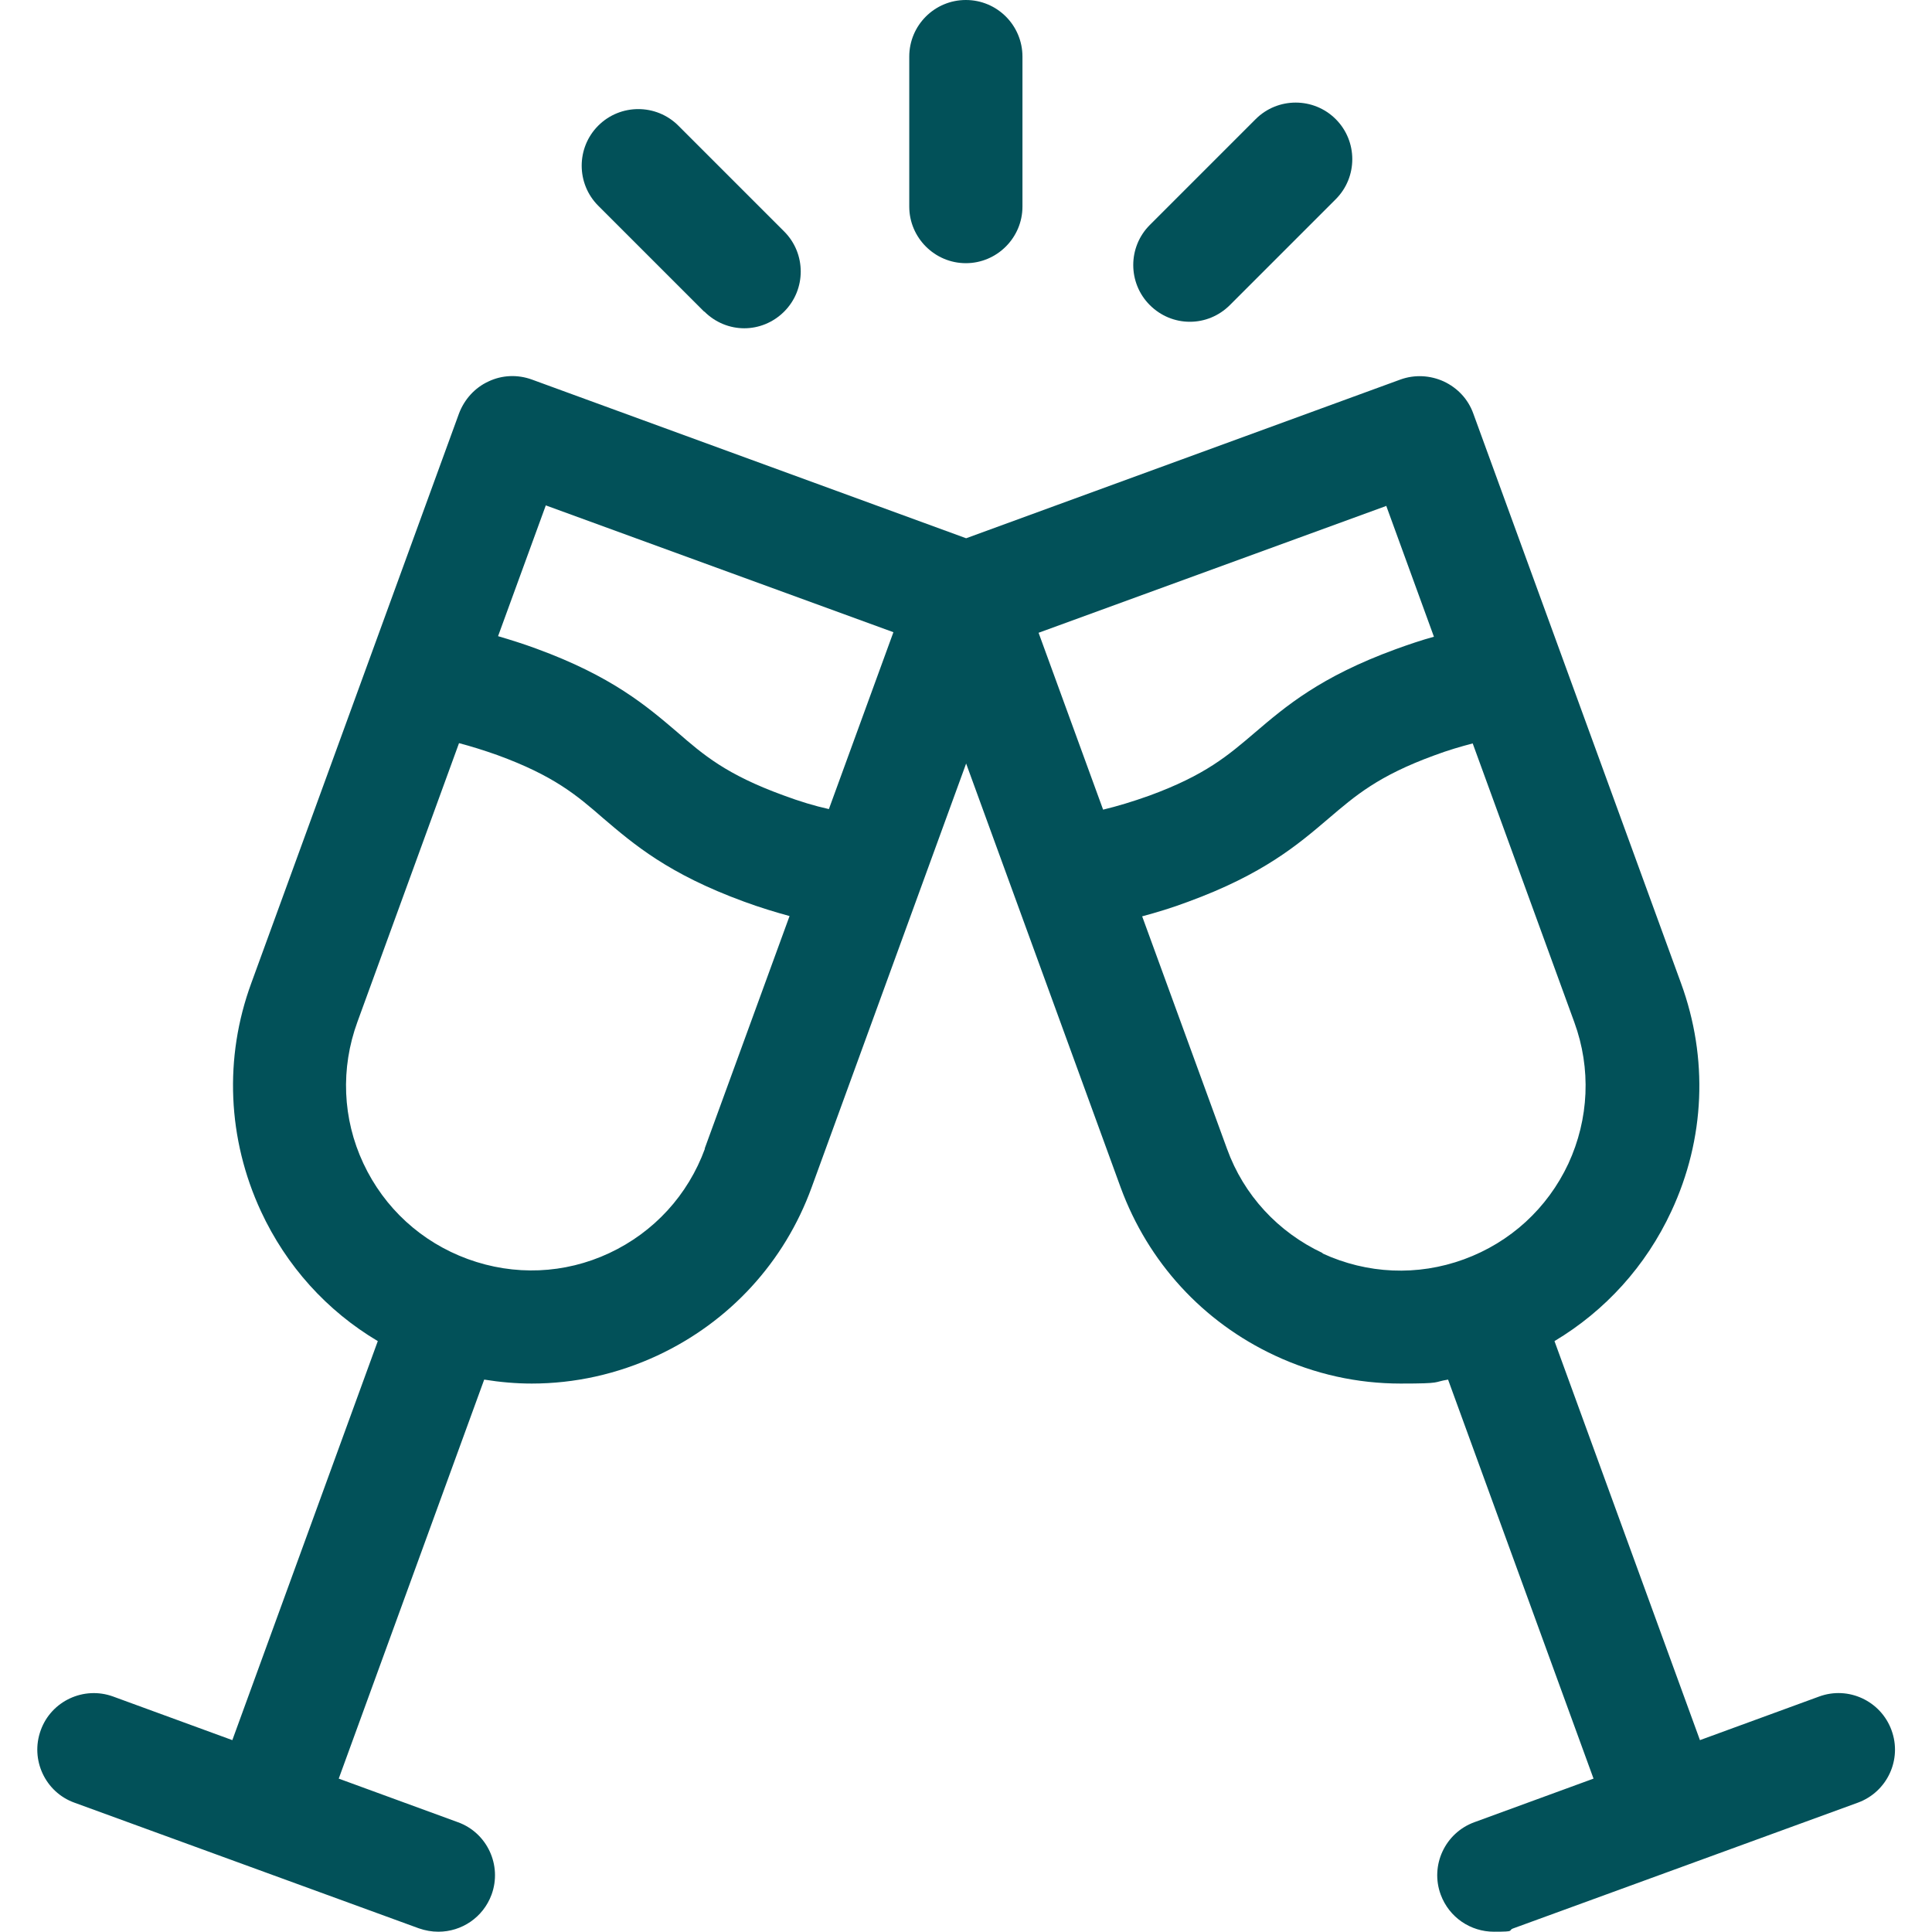 <?xml version="1.0" encoding="UTF-8"?>
<svg id="svg1317" xmlns="http://www.w3.org/2000/svg" xmlns:xlink="http://www.w3.org/1999/xlink" xmlns:svg="http://www.w3.org/2000/svg" version="1.1" viewBox="0 0 682.7 682.7">
  <!-- Generator: Adobe Illustrator 29.3.1, SVG Export Plug-In . SVG Version: 2.1.0 Build 151)  -->
  <defs>
    <style>
      .st0 {
        fill: none;
      }

      .st1 {
        fill: #025159;
      }

      .st2 {
        clip-path: url(#clippath);
      }
    </style>
    <clipPath id="clippath">
      <rect class="st0" y="0" width="682.7" height="682.7"/>
    </clipPath>
  </defs>
  <g id="g1323">
    <g id="g1325">
      <g class="st2">
        <g id="g1327">
          <g id="g1333">
            <path id="path1335" class="st1" d="M467.4,442.8c-15.8-7.4-27.9-20.5-33.8-36.8l-30-82.2c5.2-1.4,10.5-3,16.1-5.1,26.8-9.8,39-20.3,49.8-29.5,9.4-8,17.4-15,37.4-22.3,4.8-1.8,9.3-3.1,13.5-4.2l35.9,98.5c6,16.4,5.2,34.2-2.1,50-7.4,15.8-20.5,27.8-36.9,33.8,0,0,0,0,0,0-16.4,6-34.2,5.2-50-2.1M249.1,405.9c-6,16.4-18,29.5-33.8,36.9-15.8,7.4-33.6,8.1-50,2.1,0,0,0,0,0,0-16.4-6-29.5-18-36.9-33.8-7.4-15.8-8.1-33.6-2.1-50l35.9-98.5c4.2,1.1,8.7,2.5,13.5,4.2,20,7.3,28.1,14.2,37.4,22.3,10.8,9.2,23,19.7,49.8,29.5,5.7,2.1,11,3.7,16.1,5.1l-30,82.2ZM192.9,178.6l122.8,44.8-22.8,62.5c-5-1.1-10.3-2.7-16.2-4.9-20-7.3-28.1-14.2-37.4-22.3-10.8-9.2-23-19.7-49.8-29.5-4.6-1.7-9.1-3.1-13.5-4.4l16.9-46.3ZM489.8,178.6l16.9,46.4c-4.4,1.2-8.8,2.7-13.5,4.4-26.8,9.8-39,20.3-49.8,29.5-9.4,8-17.4,15-37.4,22.3-5.9,2.1-11.2,3.7-16.2,4.9l-22.8-62.5,122.8-44.8ZM668.4,611.4c-3.8-10.4-15.3-15.7-25.6-11.9l-42.1,15.4-51.4-141c17.9-10.7,32.3-26.5,41.3-45.9,11.9-25.5,13.1-54.1,3.4-80.6l-73.4-201.3c-1.8-5-5.5-9-10.4-11.3-4.8-2.2-10.3-2.5-15.3-.7l-153.5,56.1-153.5-56.1c-5-1.8-10.5-1.6-15.3.7-4.8,2.2-8.5,6.3-10.4,11.3l-73.4,201.3c-9.7,26.4-8.4,55.1,3.4,80.6,9,19.4,23.3,35.2,41.3,45.9l-51.4,141-42.1-15.4c-10.4-3.8-21.9,1.6-25.6,11.9-3.8,10.4,1.6,21.9,11.9,25.6l121.7,44.4c2.3.8,4.6,1.2,6.9,1.2,8.2,0,15.8-5,18.8-13.1,3.8-10.4-1.6-21.9-11.9-25.6l-42.1-15.4,51.4-141c5.6.9,11.2,1.4,16.8,1.4,15.1,0,30.2-3.3,44.4-9.9,25.5-11.9,44.9-33,54.5-59.4l54.6-149.8,54.6,149.8c9.7,26.4,29,47.5,54.5,59.4,14.1,6.6,29.2,9.9,44.4,9.9s11.2-.5,16.8-1.4l51.4,141-42.1,15.4c-10.4,3.8-15.7,15.3-11.9,25.6,3,8.1,10.6,13.1,18.8,13.1s4.6-.4,6.9-1.2l121.7-44.4c10.4-3.8,15.7-15.3,11.9-25.6"/>
          </g>
          <g id="g1337">
            <path id="path1339" class="st1" d="M341.3,93c11,0,20-9,20-20V20C361.3,9,352.4,0,341.3,0s-20,9-20,20v53c0,11,9,20,20,20"/>
          </g>
          <g id="g1341">
            <path id="path1343" class="st1" d="M420.5,113.7c5.1,0,10.2-2,14.1-5.9l37.4-37.4c7.8-7.8,7.8-20.5,0-28.3-7.8-7.8-20.5-7.8-28.3,0l-37.4,37.4c-7.8,7.8-7.8,20.5,0,28.3,3.9,3.9,9,5.9,14.1,5.9"/>
          </g>
          <g id="g1345">
            <path id="path1347" class="st1" d="M248.9,110.1c3.9,3.9,9,5.9,14.1,5.9s10.2-2,14.1-5.9c7.8-7.8,7.8-20.5,0-28.3l-37.4-37.4c-7.8-7.8-20.5-7.8-28.3,0-7.8,7.8-7.8,20.5,0,28.3l37.4,37.4Z"/>
          </g>
        </g>
      </g>
    </g>
  </g>
</svg>
